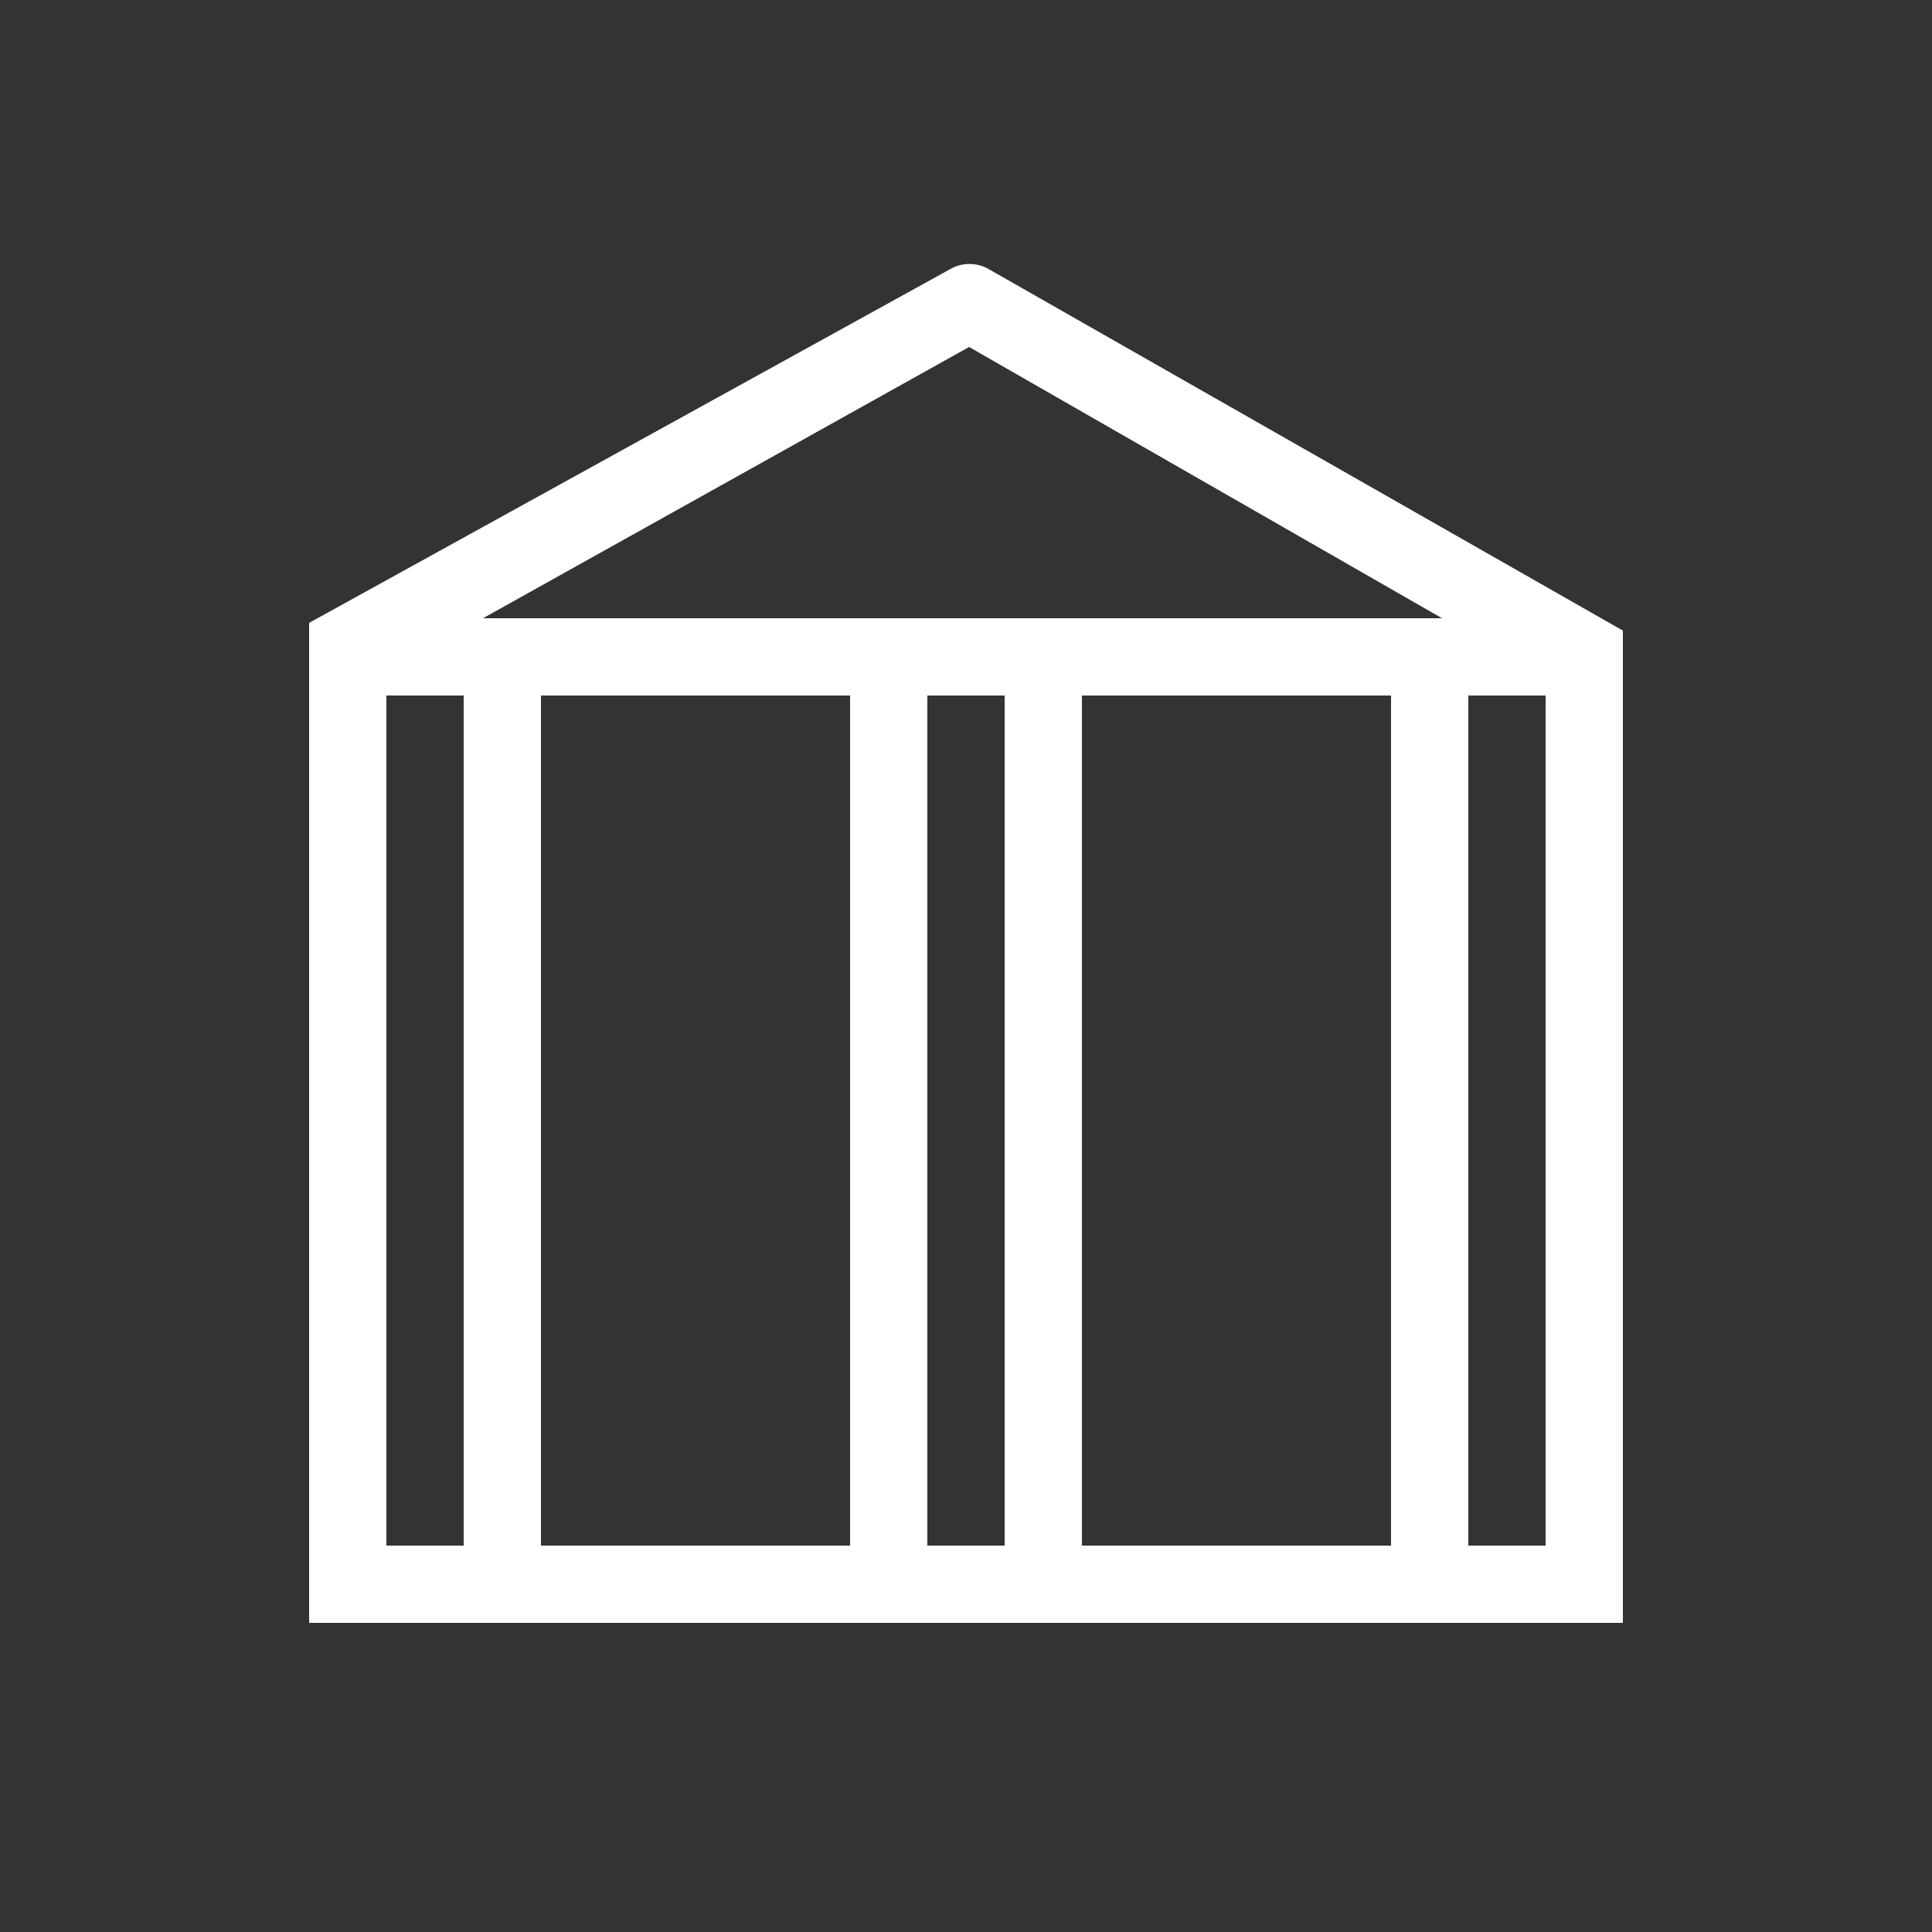 <svg xmlns="http://www.w3.org/2000/svg" viewBox="0 0 25 25"><rect x="0" y="0" width="25" height="25" fill="#333333" stroke="none"/><defs><style>.cls-1{fill:none;}.cls-2{fill:#fff;}</style></defs><title>Asset 24icon-museo</title><g id="Layer_2" data-name="Layer 2"><g id="Layer_1-2" data-name="Layer 1"><rect class="cls-1" width="25" height="25"/><path class="cls-2" d="M21,8.16,12.79,3.48a.5.5,0,0,0-.49,0L4,8.06V21H21ZM11,9V20H7V9Zm1,11V9h1V20ZM14,9h4V20H14ZM12.54,4.49,18.66,8H6.25ZM5,9H6V20H5ZM19,20V9h1V20Z"/></g></g></svg>